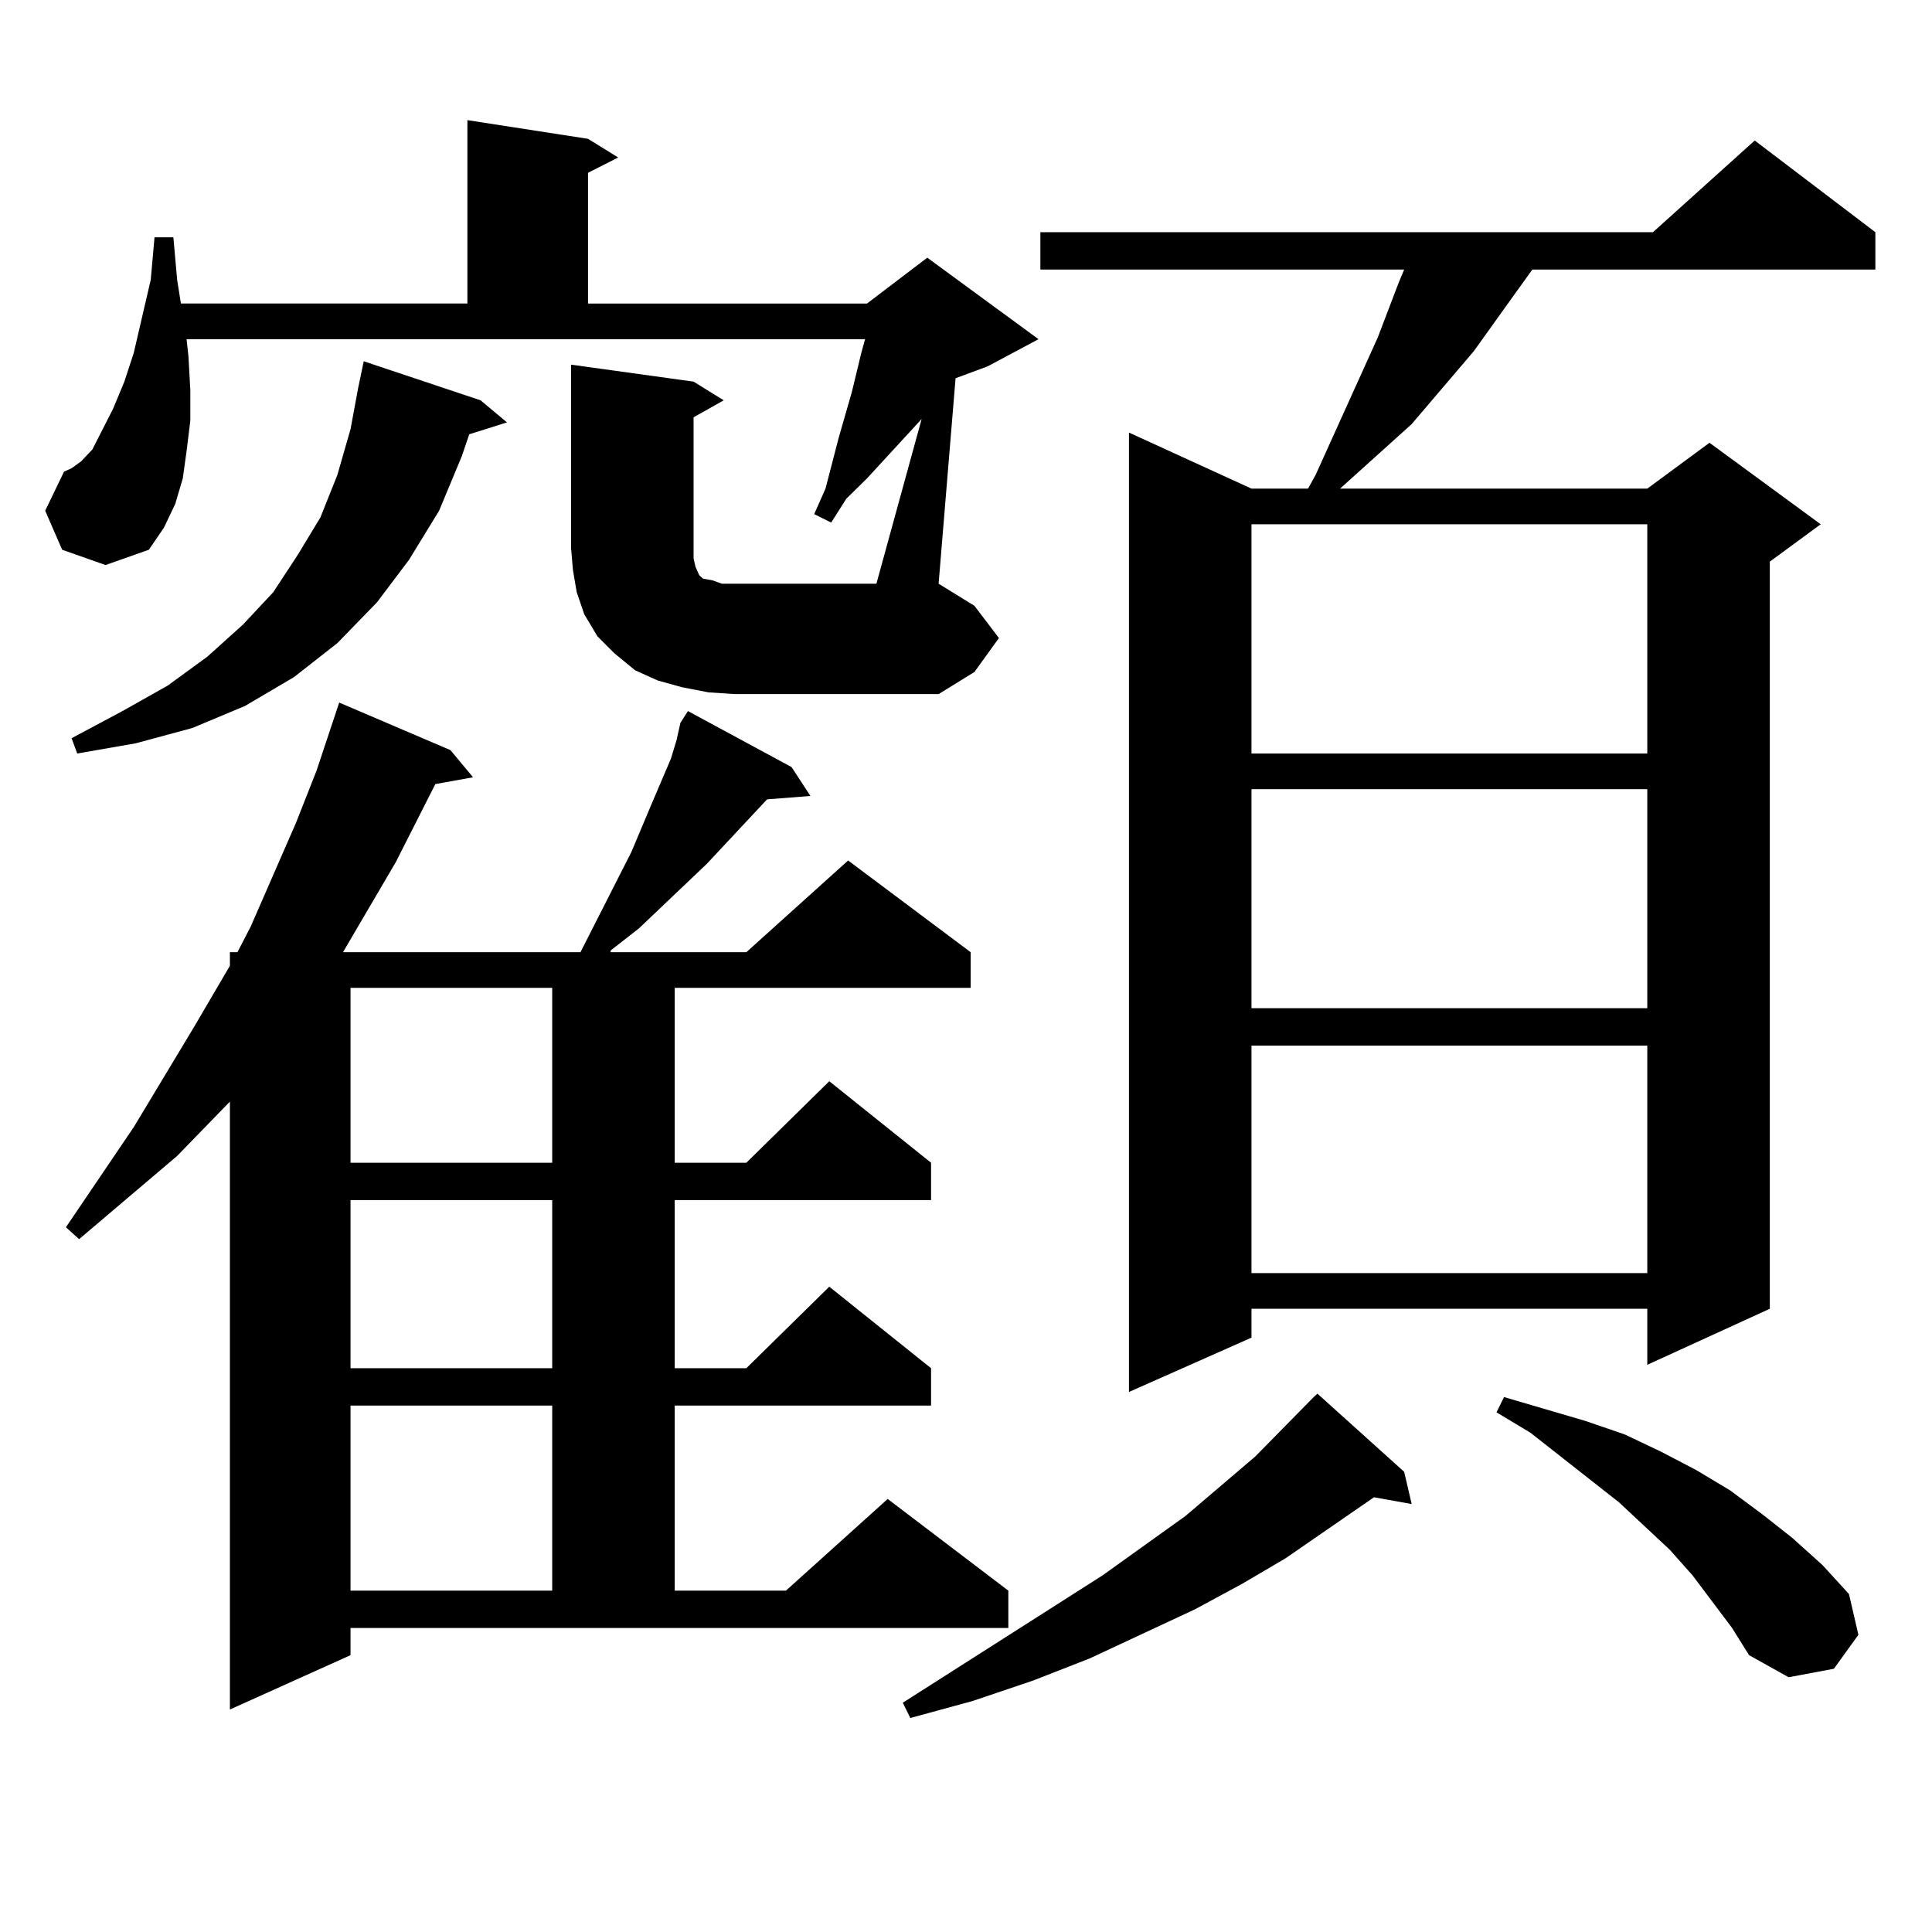 <?xml version="1.0" encoding="utf-8"?>
<!-- Generator: Adobe Illustrator 16.0.0, SVG Export Plug-In . SVG Version: 6.00 Build 0)  -->
<!DOCTYPE svg PUBLIC "-//W3C//DTD SVG 1.1//EN" "http://www.w3.org/Graphics/SVG/1.1/DTD/svg11.dtd">
<svg version="1.1" id="图层_1" xmlns="http://www.w3.org/2000/svg" xmlns:xlink="http://www.w3.org/1999/xlink" x="0px" y="0px"
	 width="1000px" height="1000px" viewBox="0 0 1000 1000" enable-background="new 0 0 1000 1000" xml:space="preserve">
<path d="M477.037,216.871l-28.292,30.762l-10.731,10.547l-7.805,12.305l-8.78-4.395l5.854-13.184l6.829-26.367l6.829-23.73
	l4.878-20.215l1.951-7.031H96.559l0.976,8.789l0.976,17.578v15.82l-1.951,15.82l-1.951,14.063l-3.902,13.184l-5.854,12.305
	l-7.805,11.426l-22.438,7.91l-22.438-7.91l-8.78-20.215l9.756-20.215l3.902-1.758l4.878-3.516l5.854-6.152l10.731-21.094
	l5.854-14.063l4.878-14.941l8.78-37.793l1.951-21.973h9.756l1.951,21.973l1.951,12.305h148.289V62.184l62.438,9.668l15.609,9.668
	l-15.609,7.91v67.676h144.387l31.219-23.73l57.56,42.188l-26.341,14.063l-16.585,6.152l-8.78,106.348l18.536,11.426l12.683,16.699
	l-12.683,17.578l-18.536,11.426H380.454l-13.658-0.879l-13.658-2.637l-12.683-3.516l-11.707-5.273l-10.731-8.789l-8.78-8.789
	l-6.829-11.426l-3.902-11.426l-1.951-11.426l-0.976-11.426v-94.922l63.413,8.789l15.609,9.668l-15.609,8.789v72.949l0.976,4.395
	l1.951,4.395l1.951,1.758l4.878,0.879l4.878,1.758h6.829h73.169L477.037,216.871z M326.797,440.992l10.731-25.488l4.878-11.426
	l4.878-11.426l2.927-9.668l1.951-8.789l3.902-6.152l53.657,29.004l9.756,14.941l-22.438,1.758l-31.219,33.398l-35.121,33.398
	l-14.634,11.426v0.879h70.242l52.682-47.461l63.413,47.461v18.457H349.235v90.527h37.072l42.926-42.188l52.682,42.188v19.336
	h-132.68v87.012h37.072l42.926-42.188l52.682,42.188v19.336h-132.68v95.801h57.56l52.682-47.461l62.438,47.461v19.336H181.435
	v14.063l-62.438,28.125V570.191l-27.316,28.125l-50.73,43.066l-6.829-6.152l35.121-51.855l31.219-51.855l18.536-31.641v-7.031h3.902
	l6.829-13.184l23.414-53.613l10.731-27.246l11.707-35.156l57.56,24.609l11.707,14.063l-19.511,3.516l-20.487,40.43l-27.316,46.582
	h122.923L326.797,440.992z M248.75,207.203l13.658,11.426l-19.512,6.152l-3.902,11.426l-11.707,28.125l-15.609,25.488
	l-16.585,21.973l-20.487,21.094l-22.438,17.578l-25.365,14.941l-27.316,11.426l-29.268,7.91l-30.243,5.273l-2.927-7.91
	l26.341-14.063l23.414-13.184l20.487-14.941l18.536-16.699l15.609-16.699l12.683-19.336l11.707-19.336l8.78-21.973l6.829-23.73
	l3.902-21.094l2.927-14.063L248.75,207.203z M181.435,511.305v90.527h104.387v-90.527H181.435z M181.435,621.168v87.012h104.387
	v-87.012H181.435z M181.435,727.516v95.801h104.387v-95.801H181.435z M726.787,761.793l3.902,16.699l-19.512-3.516l-45.853,31.641
	l-22.438,13.184l-24.39,13.184l-54.633,25.488l-29.268,11.426l-31.219,10.547l-32.194,8.789l-3.902-7.91l103.412-65.918
	l42.926-30.762l36.097-30.762l30.243-30.762l1.951-1.758L726.787,761.793z M970.684,120.191v19.336H793.127l-10.731,14.941
	l-19.512,27.246l-32.194,37.793l-25.365,22.852l-11.707,10.547h159.021l32.194-23.73l57.56,42.188l-26.341,19.336v386.719
	l-63.413,29.004v-29.004H647.765v14.941l-63.413,28.125V223.902l63.413,29.004h29.268l3.902-7.031l32.194-71.191l10.731-28.125
	l2.927-7.031H538.499v-19.336h317.065l52.682-47.461L970.684,120.191z M647.765,271.363v118.652h204.873V271.363H647.765z
	 M647.765,408.473v113.379h204.873V408.473H647.765z M647.765,541.188v117.773h204.873V541.188H647.765z M896.539,842.652
	l-20.487-27.246l-11.707-13.184l-26.341-24.609l-45.853-36.035l-17.561-10.547l3.902-7.91l41.95,12.305l20.487,7.031l18.536,8.789
	l18.536,9.668l17.561,10.547l16.585,12.305l15.609,12.305l15.609,14.063l13.658,14.941l4.878,21.094l-12.683,17.578l-23.414,4.395
	l-20.487-11.426L896.539,842.652z"/>
</svg>
